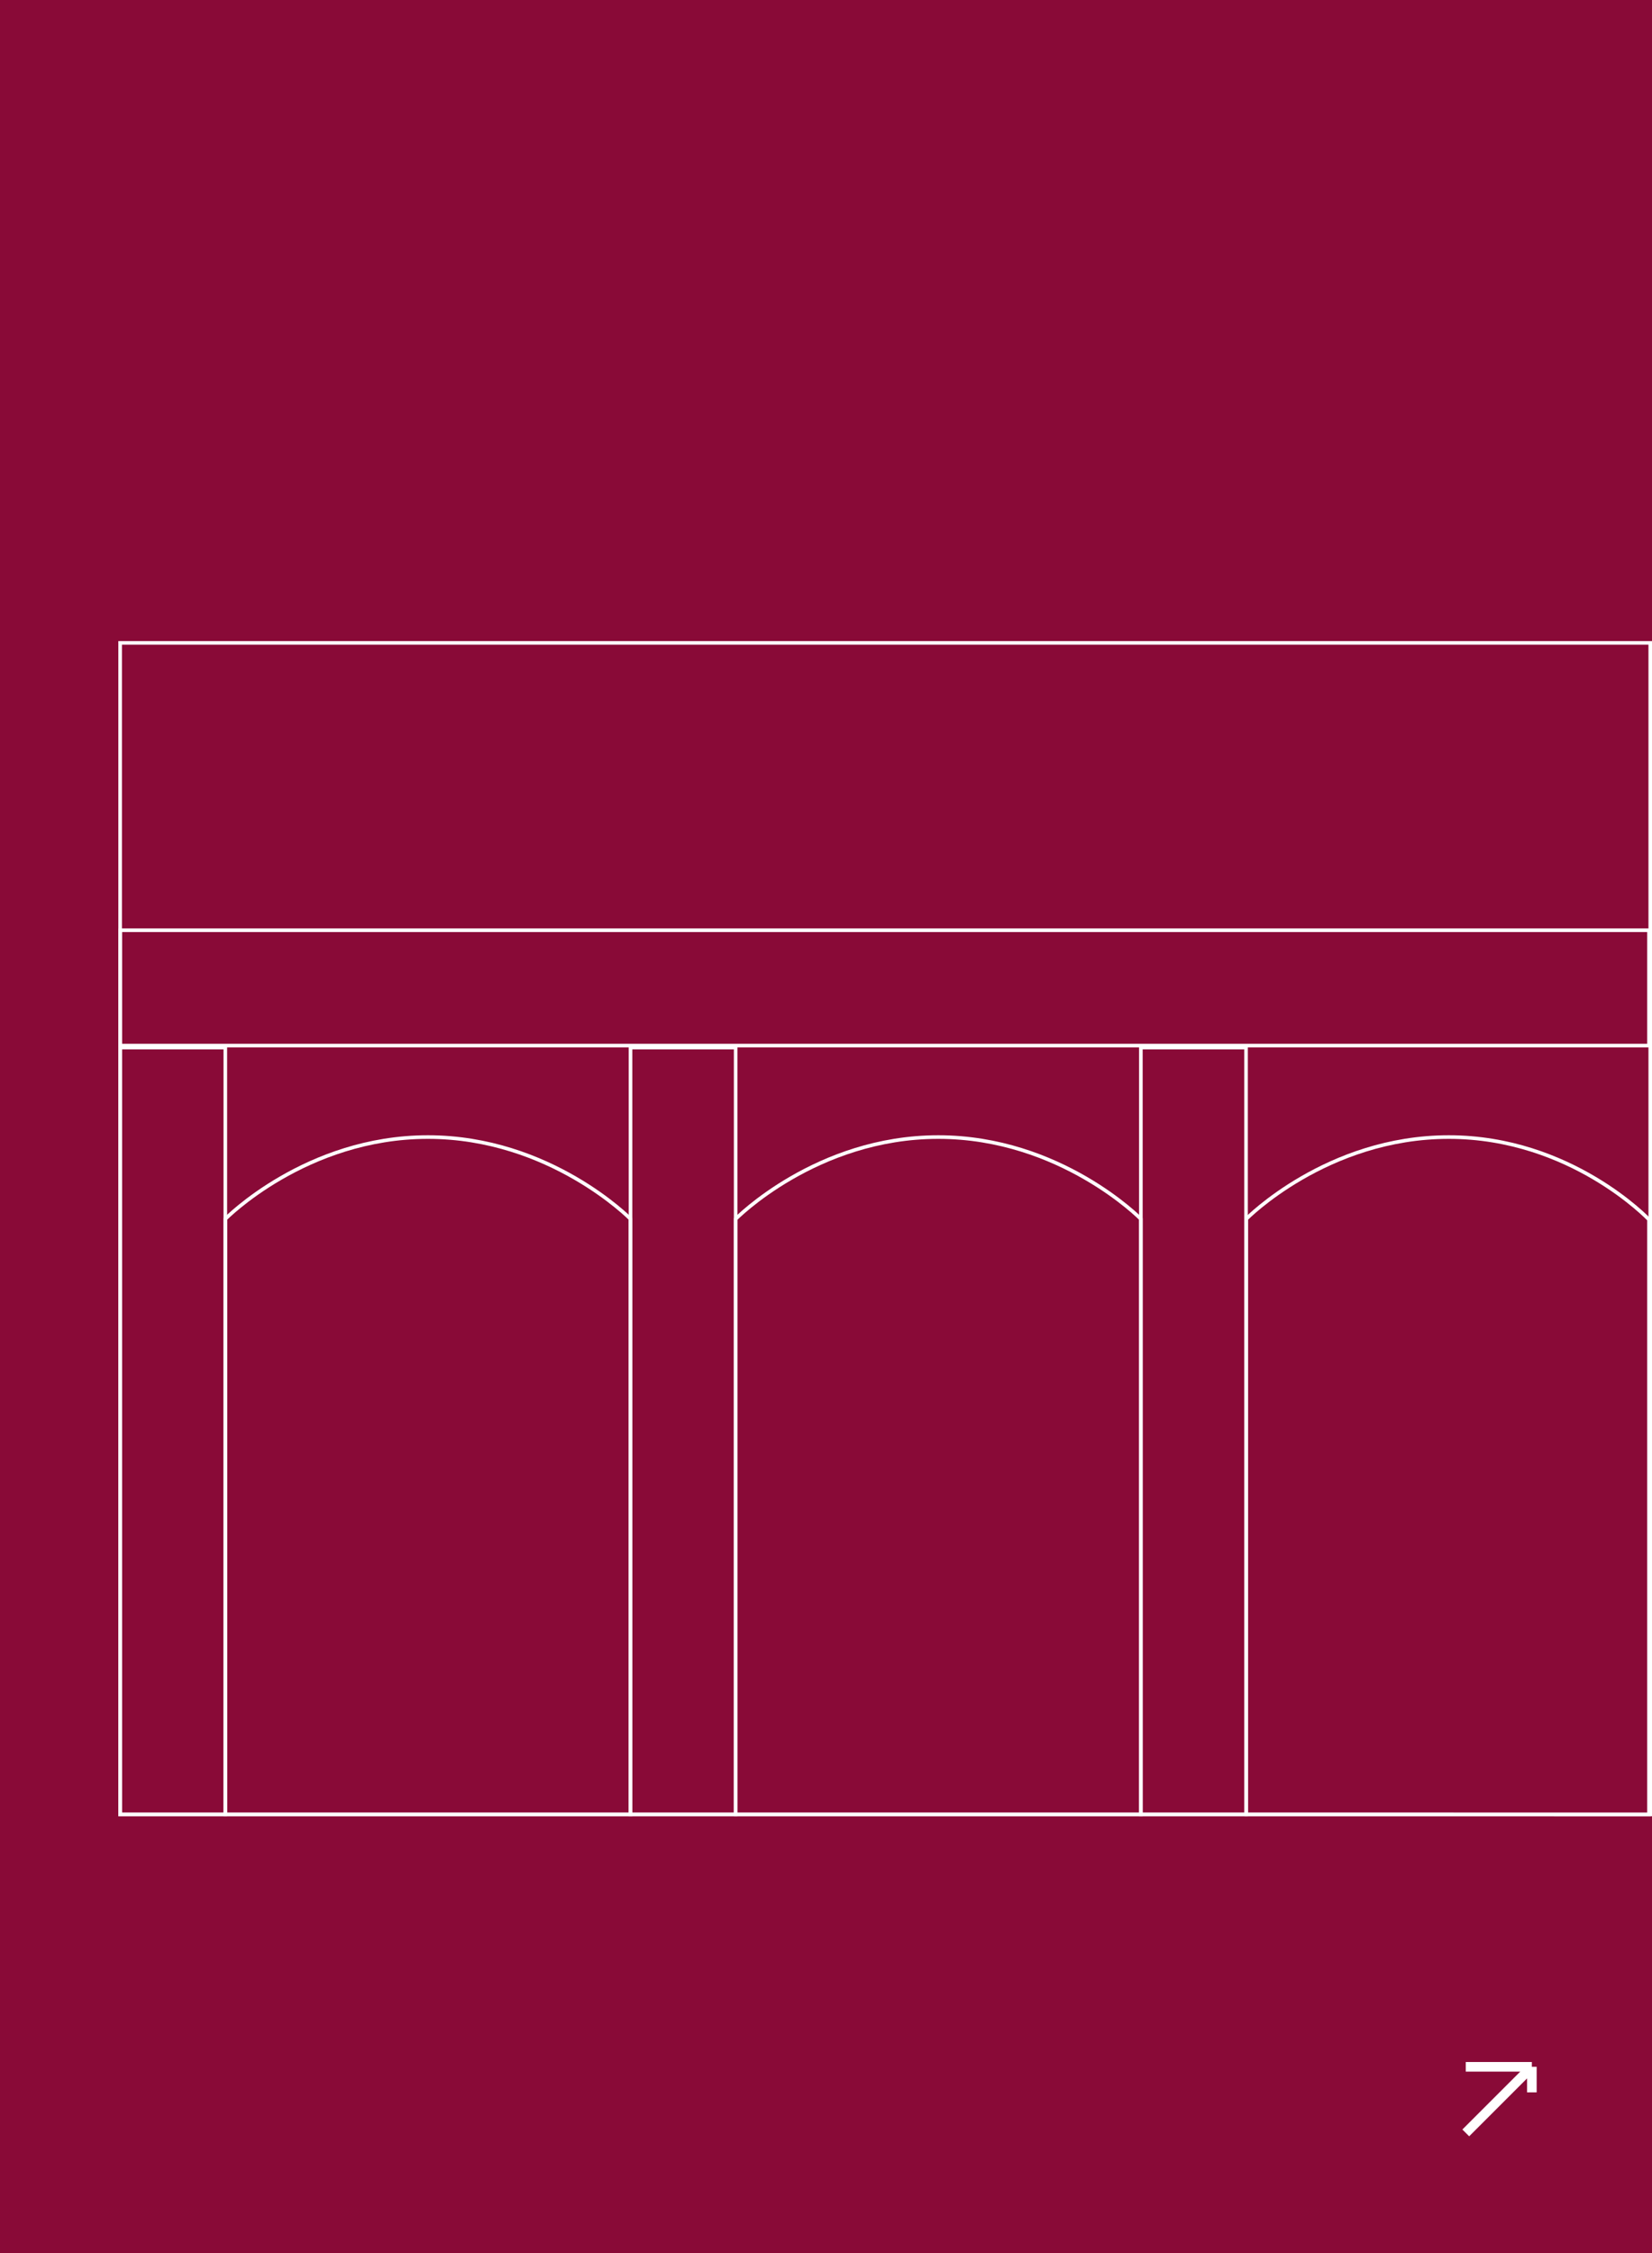<?xml version="1.0" encoding="UTF-8"?> <svg xmlns="http://www.w3.org/2000/svg" width="275" height="375" viewBox="0 0 275 375" fill="none"><path d="M0 0H275V375H0V0Z" fill="#890A37"></path><path d="M244 355L255 344M255 344H244M255 344V348.25" stroke="white" stroke-width="1.6"></path><path d="M37.507 174.356H20V301.993H37.507V174.356Z" stroke="white" stroke-width="0.6" stroke-miterlimit="10"></path><path d="M274.495 174.027V154.829L20.006 154.829V174.027L274.495 174.027Z" stroke="white" stroke-width="0.6" stroke-miterlimit="10"></path><path d="M71.234 189.252C50.91 189.252 37.512 202.885 37.512 202.885V301.994H104.956V202.885C104.956 202.885 91.558 189.252 71.234 189.252Z" stroke="white" stroke-width="0.6" stroke-miterlimit="10"></path><path d="M156.191 189.252C135.868 189.252 122.469 202.885 122.469 202.885V301.994H189.913V202.885C189.913 202.885 176.515 189.252 156.191 189.252Z" stroke="white" stroke-width="0.6" stroke-miterlimit="10"></path><path d="M122.464 174.356H104.957V301.993H122.464V174.356Z" stroke="white" stroke-width="0.6" stroke-miterlimit="10"></path><path d="M207.42 174.356H189.913V301.993H207.42V174.356Z" stroke="white" stroke-width="0.6" stroke-miterlimit="10"></path><path d="M241.177 189.252C220.854 189.252 207.455 202.885 207.455 202.885V301.994L274.495 302V202.984C274.495 202.984 261.501 189.252 241.177 189.252Z" stroke="white" stroke-width="0.6" stroke-miterlimit="10"></path><path d="M274.71 107H20V302H274.71V107Z" stroke="white" stroke-width="0.6" stroke-miterlimit="10"></path></svg> 
